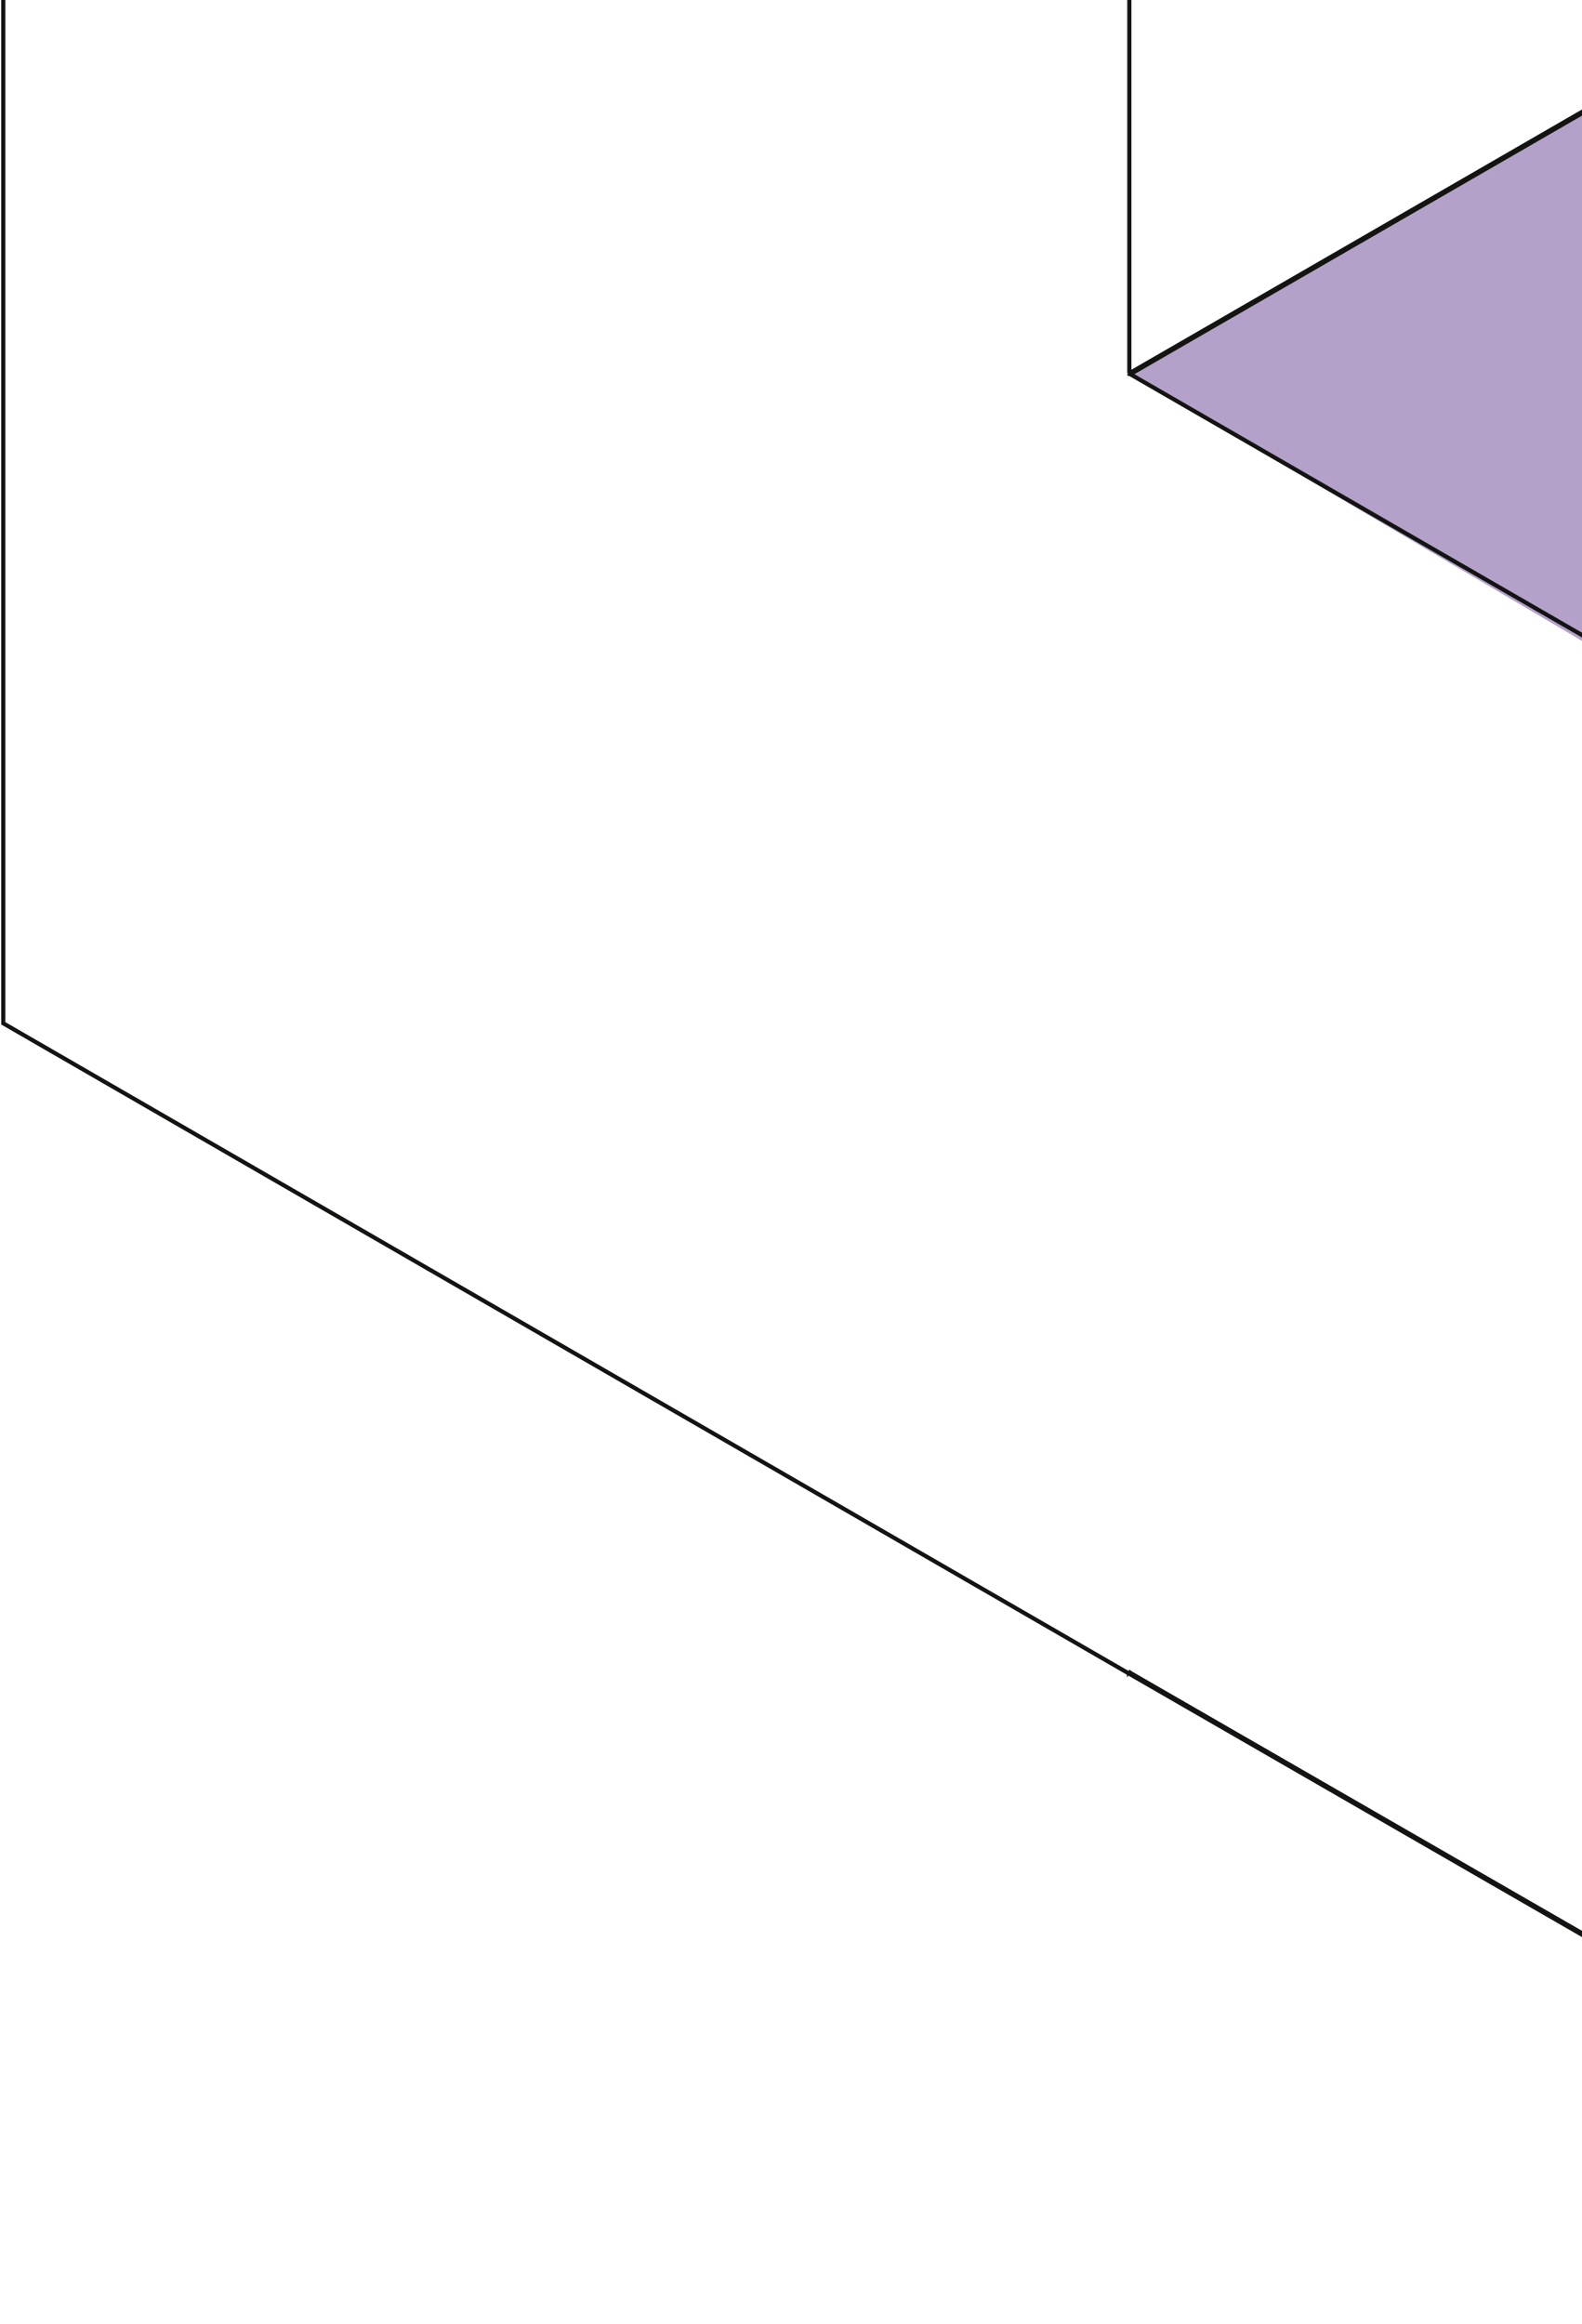 <svg width="380" height="558" viewBox="0 0 380 558" fill="none" xmlns="http://www.w3.org/2000/svg">
<g clip-path="url(#clip0_106_8448)">
<path d="M0.967 -65.937L0.789 -66.048V245.698L270.766 401.582L541.099 557.354L811.064 401.482V89.736L810.764 89.903L540.976 -65.87V-66.048L540.676 -65.87" stroke="#141413" stroke-miterlimit="10"/>
<path d="M271.211 401.448L271.189 401.471V401.437L271.066 401.371" stroke="#141413" stroke-miterlimit="10"/>
<g filter="url(#filter0_n_106_8448)">
<path d="M270.945 89.625L271.123 89.725L540.911 -66.048L810.832 89.792L811.133 89.999V401.37L516 234" fill="#B3A1CA"/>
<path d="M270.945 89.625L271.123 89.725L540.911 -66.048L810.832 89.792L811.133 89.999V401.37L516 234" stroke="#141413"/>
</g>
<path d="M540.91 557.243L270.944 401.371" stroke="#141413" stroke-miterlimit="10"/>
<path d="M271.123 401.471L541.1 556.932V245.498L271.123 89.625" stroke="#141413" stroke-miterlimit="10"/>
<path d="M1.113 -65.936V-377.693L1.291 -377.582L271.09 -533.354L541 -377.515L541.301 -377.693V-65.936L271.324 89.937" stroke="#141413" stroke-miterlimit="10"/>
<path d="M271.268 89.614V-221.821L1.302 -377.693V-65.847" stroke="#141413" stroke-miterlimit="10"/>
</g>
<defs>
<filter id="filter0_n_106_8448" x="270.701" y="-66.625" width="540.932" height="468.854" filterUnits="userSpaceOnUse" color-interpolation-filters="sRGB">
<feFlood flood-opacity="0" result="BackgroundImageFix"/>
<feBlend mode="normal" in="SourceGraphic" in2="BackgroundImageFix" result="shape"/>
<feTurbulence type="fractalNoise" baseFrequency="1.515 1.515" stitchTiles="stitch" numOctaves="3" result="noise" seed="1709" />
<feColorMatrix in="noise" type="luminanceToAlpha" result="alphaNoise" />
<feComponentTransfer in="alphaNoise" result="coloredNoise1">
<feFuncA type="discrete" tableValues="0 0 0 0 0 0 0 0 0 0 1 1 1 1 1 1 1 1 1 1 1 1 1 1 1 1 1 1 1 1 1 1 1 1 1 1 1 1 1 1 0 0 0 0 0 0 0 0 0 0 0 0 0 0 0 0 0 0 0 0 0 0 0 0 0 0 0 0 0 0 0 0 0 0 0 0 0 0 0 0 0 0 0 0 0 0 0 0 0 0 0 0 0 0 0 0 0 0 0 0 "/>
</feComponentTransfer>
<feComposite operator="in" in2="shape" in="coloredNoise1" result="noise1Clipped" />
<feFlood flood-color="rgba(0, 0, 0, 0.25)" result="color1Flood" />
<feComposite operator="in" in2="noise1Clipped" in="color1Flood" result="color1" />
<feMerge result="effect1_noise_106_8448">
<feMergeNode in="shape" />
<feMergeNode in="color1" />
</feMerge>
</filter>
<clipPath id="clip0_106_8448">
<rect width="812" height="1092" fill="white" transform="matrix(-1 0 0 1 812 -534)"/>
</clipPath>
</defs>
</svg>
